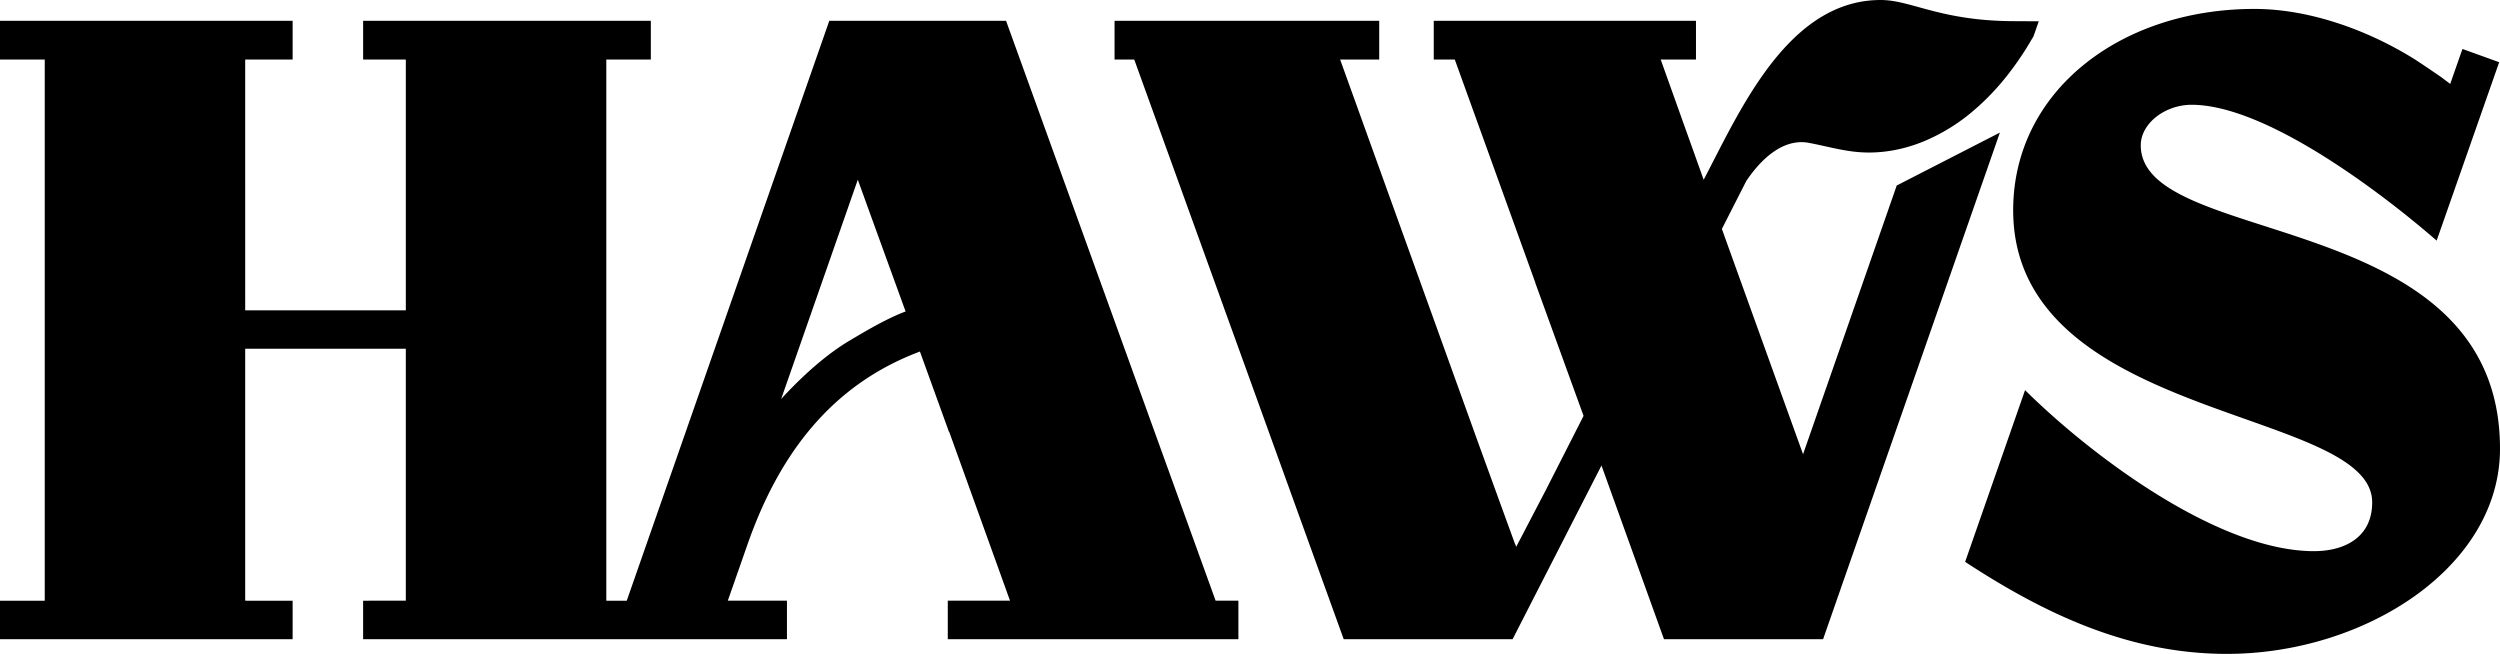 <svg xmlns="http://www.w3.org/2000/svg" viewBox="0 0 112.31 29.375">
  <path d="M89.843 5.957L81.9 28.716h-7.147l-2.808-7.804-3.993 7.803-7.587.001-9.41-26.041h-.885V.935h11.89v1.74h-1.756l6.256 17.364 1.61 4.424.001-.019.043.122 1.332-2.553 1.694-3.33-2.166-5.968.001-.01-3.62-10.031h-.945V.934h11.78v1.74h-1.585l1.931 5.402c.022-.044.048-.09.07-.135.421-.809.878-1.731 1.394-2.654C79.478 2.645 81.45 0 84.489 0c1.386 0 2.676.951 6.044.951l1.056.006-.229.655c-.017.053-.06.105-.087.153a13.534 13.534 0 01-1.08 1.599 10.98 10.98 0 01-1.611 1.671 8.36 8.36 0 01-2.167 1.319c-.933.381-1.942.564-2.947.477-.747-.065-1.47-.275-2.204-.413-1.221-.229-2.227.839-2.814 1.714l-1.096 2.152c.523 1.458 3.654 10.142 3.654 10.142v-.041l4.201-12.051 4.634-2.377zm22.467 14.199c0 5.327-6.07 9.219-12.273 9.219-4.4 0-8.188-1.797-11.755-4.135l2.692-7.714c3.017 2.987 8.705 7.234 12.974 7.234 1.373 0 2.62-.61 2.62-2.194 0-3.413-10.238-3.681-14.398-8.465-1.059-1.219-1.73-2.726-1.73-4.658 0-5.312 4.779-9.042 10.838-9.042 2.467 0 5.082.947 7.162 2.239.32.199 1.246.837 1.246.837l.387.293.55-1.571 1.65.596-2.809 8.014c-2.378-2.07-7.628-6.095-10.999-6.102-1.219-.002-2.293.851-2.293 1.818-.001 4.659 16.138 2.715 16.138 13.631zm-74.167-4.84c-.935.558-1.896 1.39-2.815 2.355-.079.084-.158.168-.236.256l3.444-9.854.567 1.568 1.58 4.351c-.807.304-1.658.798-2.54 1.324zM45.196.935h-7.941l-9.099 26.051h-.918V2.676h2V.935H16.313v1.741h1.918V13.94h-7.216V2.675h2.131V.935H0v1.74h2.01v24.311H0v1.73h13.146v-1.729l-2.131-.001V15.668h7.216v11.317l-1.918.001v1.729l19.04-.001v-1.729h-2.657l.509-1.453.375-1.072c1.397-3.993 3.729-7.164 7.747-8.667l.679 1.878.626 1.731h.011l2.731 7.583h-2.796v1.729h13.056v-1.73H54.61L45.196.935z"></path>
</svg>